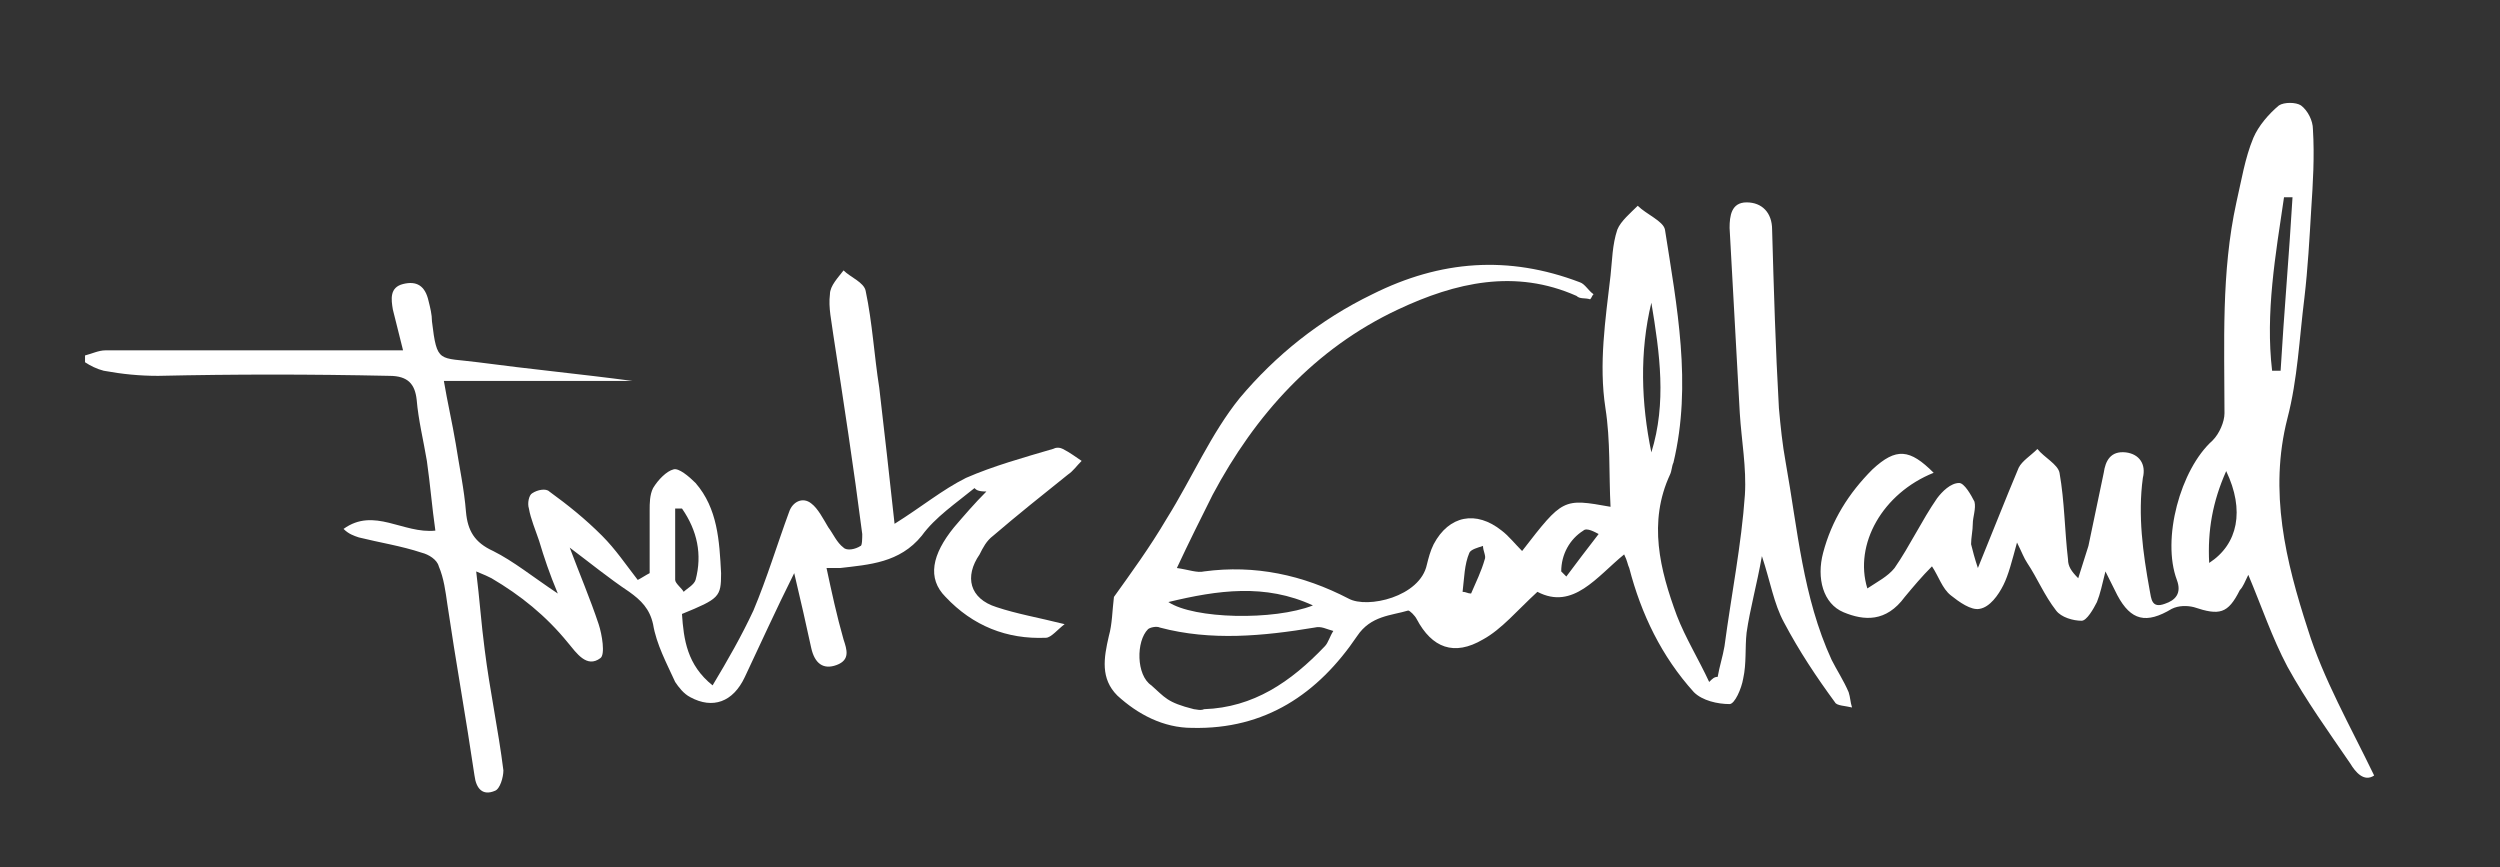 <?xml version="1.0" encoding="UTF-8" standalone="no"?><!DOCTYPE svg PUBLIC "-//W3C//DTD SVG 1.1//EN" "http://www.w3.org/Graphics/SVG/1.1/DTD/svg11.dtd"><svg width="100%" height="100%" viewBox="0 0 147 51" version="1.1" xmlns="http://www.w3.org/2000/svg" xmlns:xlink="http://www.w3.org/1999/xlink" xml:space="preserve" xmlns:serif="http://www.serif.com/" style="fill-rule:evenodd;clip-rule:evenodd;stroke-linejoin:round;stroke-miterlimit:2;"><rect x="0" y="0" width="147" height="51" fill="#333333" stroke="none"/><g><path d="M101,39.8c0.1,-0.6 0.3,-1.2 0.4,-1.8c0.4,-3 1,-6 1.2,-8.9c0.1,-1.6 -0.2,-3.2 -0.3,-4.8c-0.2,-3.6 -0.4,-7.3 -0.6,-10.9c0,-0.7 0.1,-1.5 1,-1.5c0.9,-0 1.5,0.6 1.5,1.6c0.1,3.5 0.2,7 0.4,10.5c0.1,1.1 0.2,2.1 0.4,3.2c0.7,3.9 1,7.9 2.7,11.6c0.3,0.6 0.7,1.2 1,1.9c0.1,0.3 0.1,0.6 0.2,0.9c-0.4,-0.1 -0.9,-0.1 -1,-0.3c-1.1,-1.5 -2.1,-3 -3,-4.7c-0.6,-1.1 -0.8,-2.4 -1.3,-3.9c-0.3,1.7 -0.7,3.1 -0.9,4.5c-0.1,0.9 0,1.8 -0.2,2.7c-0.1,0.6 -0.5,1.5 -0.8,1.5c-0.7,-0 -1.6,-0.2 -2.1,-0.7c-1.9,-2.1 -3.1,-4.6 -3.8,-7.3c-0.1,-0.2 -0.1,-0.4 -0.3,-0.8c-1.6,1.3 -3,3.3 -5.1,2.2c-1.2,1.1 -2.1,2.2 -3.2,2.8c-1.7,1 -3,0.5 -3.9,-1.2c-0.1,-0.2 -0.4,-0.5 -0.5,-0.5c-1,0.3 -2.2,0.3 -3,1.5c-2.3,3.4 -5.4,5.5 -9.7,5.4c-1.7,-0 -3.2,-0.8 -4.4,-1.9c-1,-1 -0.8,-2.2 -0.5,-3.5c0.2,-0.7 0.2,-1.5 0.3,-2.3c1,-1.4 2.1,-2.9 3.1,-4.6c1.5,-2.4 2.6,-5 4.3,-7.1c2.1,-2.5 4.7,-4.6 7.8,-6.1c4,-2 8,-2.3 12.2,-0.7c0.3,0.1 0.5,0.5 0.8,0.7c-0.1,0.1 -0.1,0.2 -0.2,0.3c-0.3,-0.1 -0.6,-0 -0.8,-0.2c-3.6,-1.6 -7.1,-0.8 -10.5,0.8c-4.9,2.3 -8.4,6.2 -10.9,10.9c-0.7,1.4 -1.4,2.8 -2.1,4.3c0.7,0.1 1.2,0.3 1.6,0.2c3,-0.4 5.8,0.2 8.5,1.6c1.1,0.6 4.2,-0.1 4.6,-2c0.1,-0.4 0.2,-0.8 0.4,-1.2c0.9,-1.7 2.5,-2 4,-0.8c0.4,0.3 0.8,0.8 1.2,1.2c2.4,-3.1 2.4,-3.1 5.2,-2.6c-0.1,-1.9 0,-3.9 -0.3,-5.8c-0.4,-2.6 0,-5.2 0.3,-7.8c0.1,-0.9 0.1,-1.8 0.4,-2.7c0.2,-0.5 0.8,-1 1.2,-1.4c0.5,0.5 1.5,0.9 1.6,1.4c0.7,4.5 1.6,9.1 0.5,13.7c-0.1,0.2 -0.1,0.5 -0.2,0.7c-1.3,2.8 -0.6,5.6 0.4,8.3c0.5,1.3 1.3,2.6 1.9,3.9c0.2,-0.2 0.3,-0.3 0.5,-0.3Zm-30.8,1.9c0.1,0 0.4,0.1 0.6,0c2.9,-0.1 5.1,-1.6 7.1,-3.7c0.2,-0.2 0.3,-0.6 0.5,-0.9c-0.4,-0.1 -0.7,-0.3 -1.1,-0.2c-3,0.5 -6.1,0.8 -9.1,0c-0.2,-0.1 -0.6,0 -0.7,0.1c-0.7,0.7 -0.7,2.7 0.2,3.3c0.8,0.7 0.9,1 2.5,1.4Zm7,-6.1c-2.8,-1.3 -5.6,-0.9 -8.5,-0.2c1.5,1 6.2,1.1 8.5,0.2Zm19.9,-17.8c-0.7,2.9 -0.6,5.9 -0,8.8c0.9,-2.9 0.5,-5.8 -0,-8.8Zm-5.3,15.8c0.1,0.1 0.2,0.2 0.3,0.3c0.6,-0.8 1.2,-1.6 1.9,-2.5c-0.2,-0.1 -0.7,-0.4 -0.9,-0.2c-0.8,0.5 -1.3,1.4 -1.3,2.4Zm-5.8,1.2c0.2,0 0.3,0.1 0.5,0.1c0.3,-0.7 0.6,-1.3 0.8,-2c0.1,-0.2 -0.1,-0.5 -0.1,-0.8c-0.3,0.1 -0.7,0.2 -0.8,0.4c-0.3,0.7 -0.3,1.5 -0.4,2.3Z" style="fill:#fff;fill-rule:nonzero;"/><path d="M57.3,28.7c-1.1,0.9 -2.3,1.7 -3.1,2.8c-1.3,1.6 -3.1,1.7 -4.8,1.9l-0.8,0c0.3,1.4 0.6,2.8 1,4.2c0.2,0.6 0.4,1.2 -0.4,1.5c-0.8,0.3 -1.3,-0.1 -1.5,-1c-0.3,-1.4 -0.6,-2.7 -1,-4.4c-1.1,2.2 -2,4.2 -2.9,6.1c-0.7,1.5 -1.9,1.9 -3.2,1.2c-0.4,-0.2 -0.7,-0.6 -0.9,-0.9c-0.5,-1.1 -1.1,-2.2 -1.3,-3.4c-0.2,-0.9 -0.7,-1.4 -1.4,-1.9c-1.2,-0.8 -2.3,-1.7 -3.5,-2.6c0.6,1.6 1.2,3 1.7,4.5c0.2,0.6 0.4,1.8 0.1,2c-0.8,0.6 -1.4,-0.3 -1.9,-0.9c-1.3,-1.6 -2.8,-2.8 -4.5,-3.8c-0.2,-0.1 -0.4,-0.2 -0.9,-0.4c0.2,1.6 0.3,3.1 0.5,4.6c0.3,2.4 0.8,4.7 1.1,7.1c-0,0.4 -0.2,1.1 -0.5,1.2c-0.7,0.3 -1.1,-0.1 -1.2,-0.9c-0.5,-3.4 -1.1,-6.7 -1.6,-10.1c-0.1,-0.7 -0.2,-1.5 -0.5,-2.2c-0.1,-0.4 -0.6,-0.7 -1,-0.8c-1.2,-0.4 -2.5,-0.6 -3.7,-0.9c-0.3,-0.1 -0.6,-0.2 -0.9,-0.5c1.8,-1.3 3.5,0.3 5.4,0.1c-0.2,-1.4 -0.3,-2.7 -0.5,-4.1c-0.2,-1.2 -0.5,-2.4 -0.6,-3.6c-0.1,-0.9 -0.5,-1.4 -1.6,-1.4c-4.7,-0.1 -9.1,-0.1 -13.6,-0c-1.1,-0 -2.1,-0.1 -3.2,-0.3c-0.4,-0.1 -0.8,-0.3 -1.1,-0.5l-0,-0.4c0.4,-0.1 0.8,-0.3 1.2,-0.3l17.5,-0c-0.2,-0.8 -0.4,-1.6 -0.6,-2.4c-0.1,-0.6 -0.2,-1.3 0.6,-1.5c0.8,-0.2 1.3,0.1 1.5,1c0.1,0.4 0.2,0.8 0.2,1.2c0.3,2.5 0.4,2.1 2.7,2.4c3,0.4 6.1,0.7 9.1,1.1l-11.1,-0c0.2,1.2 0.5,2.5 0.7,3.7c0.2,1.3 0.5,2.7 0.6,4c0.1,1.1 0.5,1.8 1.6,2.3c1.2,0.6 2.3,1.5 3.8,2.5c-0.5,-1.2 -0.8,-2.1 -1.1,-3.1c-0.2,-0.6 -0.5,-1.3 -0.6,-1.9c-0.1,-0.3 -0,-0.8 0.2,-0.9c0.3,-0.2 0.8,-0.3 1,-0.1c1.1,0.8 2.1,1.6 3.1,2.6c0.8,0.8 1.4,1.7 2.1,2.6c0.2,-0.1 0.5,-0.3 0.7,-0.4l-0,-3.7c-0,-0.4 -0,-0.9 0.2,-1.3c0.3,-0.5 0.8,-1 1.2,-1.1c0.3,-0.1 0.9,0.4 1.3,0.8c1.3,1.5 1.4,3.4 1.5,5.3c-0,1.4 -0.1,1.5 -2.3,2.4c0.1,1.5 0.3,3 1.8,4.2c0.9,-1.5 1.7,-2.9 2.4,-4.4c0.8,-1.9 1.4,-3.9 2.1,-5.8c0.2,-0.6 0.8,-0.9 1.3,-0.5c0.4,0.3 0.7,0.9 1,1.4c0.3,0.4 0.5,0.9 0.9,1.2c0.2,0.2 0.7,0.1 1,-0.1c0.1,-0 0.1,-0.5 0.1,-0.7c-0.5,-3.9 -1.1,-7.8 -1.7,-11.7c-0.1,-0.8 -0.3,-1.6 -0.2,-2.4c-0,-0.5 0.5,-1 0.8,-1.4c0.4,0.4 1.2,0.7 1.3,1.2c0.4,1.9 0.5,3.8 0.8,5.7c0.3,2.6 0.6,5.2 0.9,8c1.6,-1 2.8,-2 4.2,-2.7c1.6,-0.7 3.4,-1.2 5.1,-1.7c0.2,-0.1 0.4,-0.1 0.6,-0c0.4,0.2 0.8,0.5 1.1,0.7c-0.3,0.3 -0.5,0.6 -0.8,0.8c-1.5,1.2 -3,2.4 -4.4,3.6c-0.4,0.3 -0.6,0.7 -0.8,1.1c-0.9,1.3 -0.6,2.6 1,3.1c1.2,0.4 2.4,0.6 4,1c-0.4,0.3 -0.8,0.8 -1.1,0.8c-2.3,0.1 -4.3,-0.7 -5.9,-2.4c-1.1,-1.1 -0.8,-2.5 0.5,-4.1c0.6,-0.7 1.2,-1.4 1.9,-2.1c-0.5,-0 -0.6,-0.1 -0.7,-0.2Zm-17.2,1.2l-0.4,-0l-0,4.2c-0,0.2 0.4,0.5 0.5,0.7c0.2,-0.2 0.6,-0.4 0.7,-0.7c0.4,-1.5 0.1,-2.9 -0.8,-4.2Z" style="fill:#fff;fill-rule:nonzero;"/><path d="M113.7,27.8c-3,1.2 -4.7,4.2 -3.9,6.8c0.6,-0.4 1.2,-0.7 1.6,-1.2c0.9,-1.3 1.6,-2.8 2.5,-4.1c0.3,-0.4 0.8,-0.9 1.3,-0.9c0.3,0 0.7,0.7 0.9,1.1c0.1,0.4 -0.1,0.9 -0.1,1.3c0,0.4 -0.1,0.8 -0.1,1.2c0.1,0.4 0.2,0.8 0.4,1.4c0.9,-2.2 1.6,-4 2.4,-5.9c0.2,-0.4 0.7,-0.7 1.1,-1.1c0.4,0.5 1.2,0.9 1.3,1.4c0.3,1.7 0.3,3.4 0.5,5.1c0,0.4 0.2,0.7 0.6,1.1c0.2,-0.6 0.4,-1.3 0.6,-1.9c0.3,-1.4 0.6,-2.9 0.9,-4.3c0.1,-0.7 0.4,-1.3 1.3,-1.2c0.8,0.1 1.2,0.7 1,1.5c-0.3,2.2 0,4.4 0.4,6.6c0.1,0.5 0.1,1.1 0.9,0.8c0.6,-0.2 1,-0.6 0.7,-1.4c-0.9,-2.4 0.2,-6.5 2.1,-8.2c0.4,-0.4 0.7,-1.1 0.7,-1.6c0,-4.1 -0.2,-8.3 0.7,-12.4c0.3,-1.3 0.5,-2.6 1,-3.8c0.3,-0.7 0.9,-1.4 1.5,-1.9c0.3,-0.2 1,-0.2 1.3,0c0.4,0.3 0.7,0.9 0.7,1.4c0.1,1.6 0,3.2 -0.1,4.7c-0.1,1.7 -0.2,3.5 -0.4,5.2c-0.3,2.4 -0.4,4.8 -1,7.1c-1.1,4.3 -0.1,8.4 1.2,12.4c0.9,2.9 2.5,5.7 3.9,8.6c-0.6,0.4 -1.1,-0.2 -1.4,-0.7c-1.3,-1.9 -2.6,-3.7 -3.7,-5.7c-0.9,-1.7 -1.5,-3.5 -2.3,-5.4c-0.2,0.4 -0.3,0.7 -0.5,0.9c-0.7,1.4 -1.2,1.5 -2.7,1c-0.4,-0.1 -0.9,-0.1 -1.3,0.1c-1.5,0.9 -2.4,0.7 -3.2,-0.8c-0.2,-0.4 -0.4,-0.8 -0.7,-1.4c-0.2,0.8 -0.3,1.3 -0.5,1.8c-0.2,0.4 -0.6,1.1 -0.9,1.1c-0.5,0 -1.2,-0.2 -1.5,-0.6c-0.7,-0.9 -1.1,-1.9 -1.7,-2.8c-0.2,-0.3 -0.3,-0.6 -0.6,-1.2c-0.3,1.1 -0.5,1.9 -0.8,2.5c-0.3,0.6 -0.8,1.3 -1.4,1.4c-0.5,0.1 -1.2,-0.4 -1.7,-0.8c-0.5,-0.4 -0.7,-1.1 -1.1,-1.7c-0.6,0.6 -1.1,1.2 -1.6,1.8c-1.1,1.5 -2.4,1.4 -3.6,0.9c-1.2,-0.5 -1.6,-2 -1.2,-3.5c0.5,-1.9 1.5,-3.5 2.9,-4.9c1.4,-1.3 2.2,-1.2 3.6,0.2Zm21.1,-16.2l-0.5,-0c-0.5,3.4 -1.1,6.8 -0.7,10.2l0.5,-0c0.2,-3.4 0.5,-6.8 0.7,-10.2Zm-4.9,21.5c1.7,-1.1 2.1,-3.1 1,-5.4c-0.8,1.8 -1.1,3.5 -1,5.4Z" style="fill:#fff;fill-rule:nonzero;"/></g></svg>